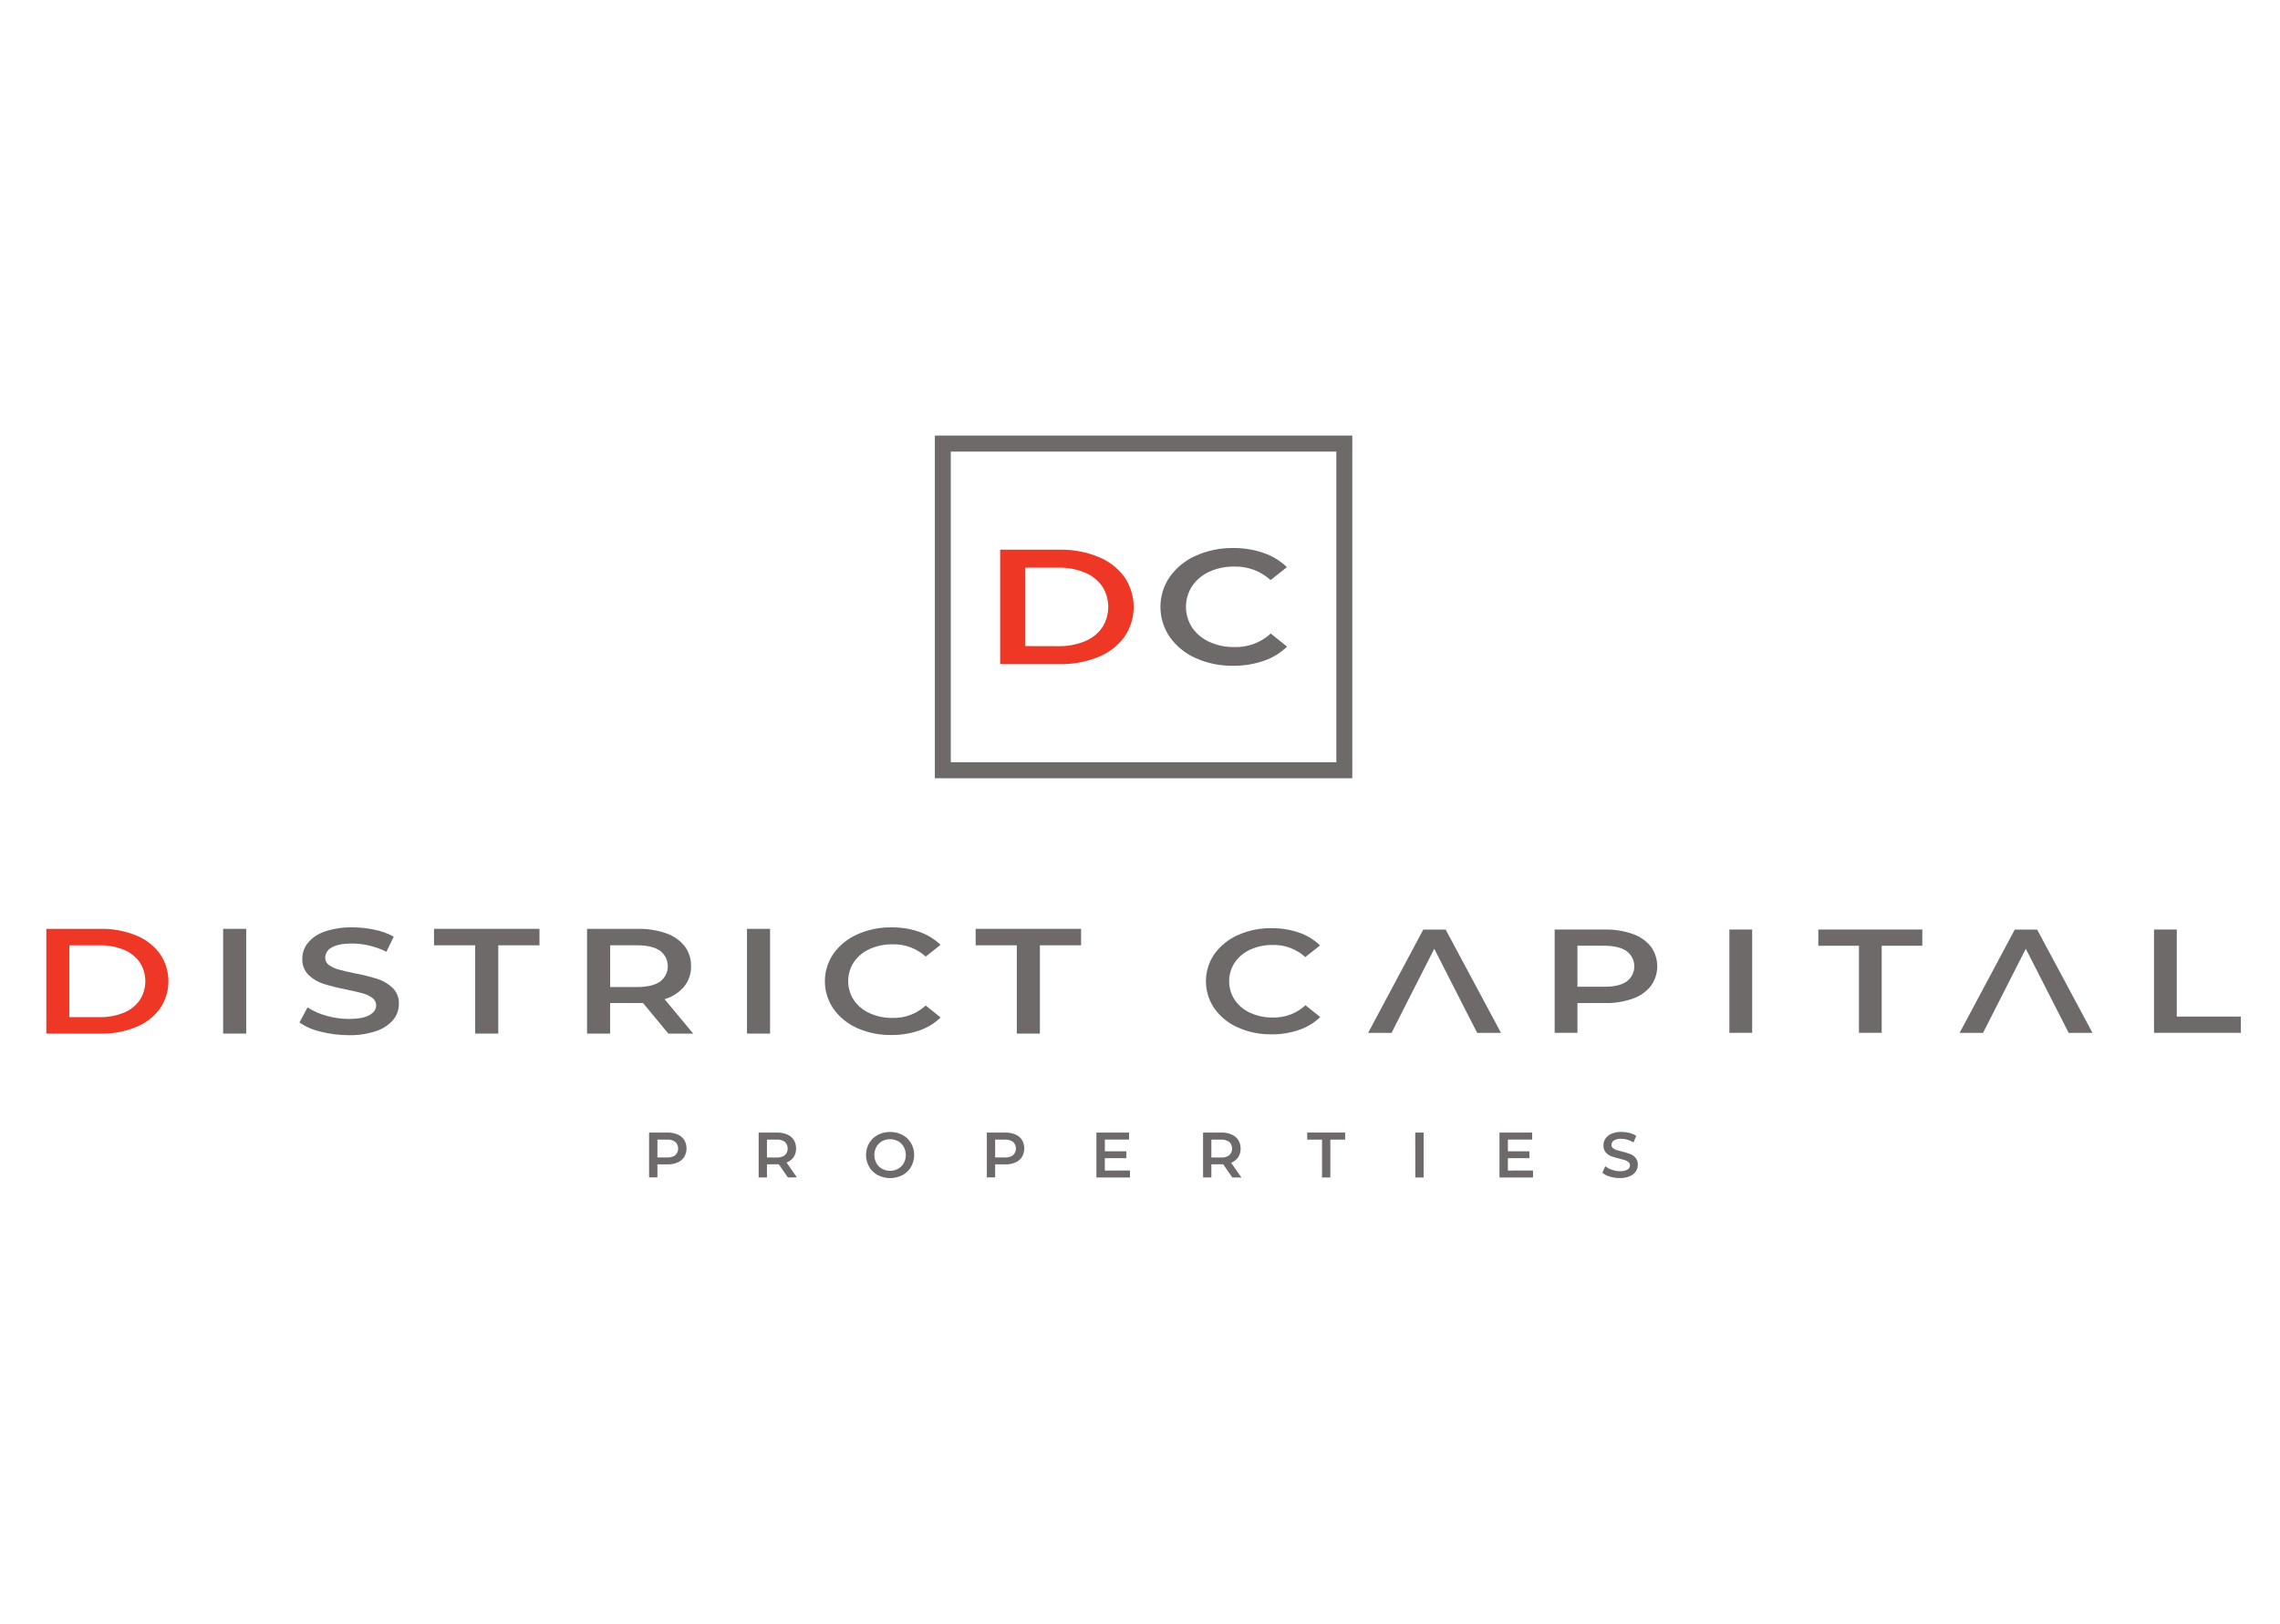 <?xml version="1.0" encoding="UTF-8"?> <svg xmlns="http://www.w3.org/2000/svg" width="160" height="114" viewBox="0 0 160 114" fill="none"> <path d="M70.186 38.58H74.354C75.281 38.563 76.202 38.733 77.062 39.079C77.796 39.367 78.433 39.856 78.902 40.491C79.327 41.11 79.555 41.845 79.555 42.597C79.555 43.35 79.327 44.084 78.902 44.703C78.433 45.339 77.796 45.828 77.062 46.116C76.202 46.462 75.281 46.632 74.354 46.615H70.186V38.58ZM74.271 45.353C74.902 45.365 75.53 45.25 76.116 45.015C76.609 44.819 77.035 44.484 77.342 44.05C77.623 43.618 77.772 43.114 77.772 42.597C77.772 42.081 77.623 41.576 77.342 41.144C77.035 40.711 76.609 40.377 76.116 40.182C75.53 39.945 74.903 39.83 74.271 39.842H71.952V45.347L74.271 45.353Z" fill="#EE3725"></path> <path d="M83.922 46.196C83.192 45.879 82.562 45.369 82.097 44.721C81.665 44.098 81.433 43.357 81.433 42.597C81.433 41.838 81.665 41.097 82.097 40.474C82.566 39.827 83.198 39.317 83.929 38.999C84.749 38.633 85.639 38.451 86.536 38.464C87.263 38.456 87.987 38.572 88.675 38.809C89.286 39.019 89.844 39.359 90.309 39.808L89.165 40.715C88.469 40.082 87.557 39.742 86.619 39.766C86.014 39.756 85.415 39.879 84.862 40.127C84.379 40.346 83.963 40.694 83.661 41.133C83.377 41.566 83.225 42.073 83.225 42.592C83.225 43.111 83.377 43.618 83.661 44.051C83.967 44.49 84.386 44.838 84.874 45.055C85.426 45.303 86.025 45.426 86.63 45.416C87.569 45.443 88.482 45.102 89.176 44.466L90.32 45.385C89.853 45.835 89.293 46.176 88.679 46.384C87.989 46.62 87.263 46.737 86.534 46.729C85.635 46.744 84.744 46.562 83.922 46.196V46.196Z" fill="#6E6A69"></path> <path d="M94.898 54.624H65.604V30.571H94.898V54.624ZM66.722 53.498H93.778V31.697H66.722V53.498Z" fill="#6E6A69"></path> <path d="M3.25 65.194H7.061C7.91 65.178 8.753 65.333 9.541 65.651C10.21 65.915 10.793 66.362 11.222 66.942C11.612 67.508 11.82 68.181 11.82 68.87C11.82 69.558 11.612 70.231 11.222 70.797C10.793 71.377 10.21 71.824 9.541 72.088C8.753 72.406 7.91 72.561 7.061 72.546H3.25V65.194ZM6.984 71.389C7.565 71.403 8.144 71.298 8.683 71.08C9.135 70.902 9.525 70.595 9.805 70.197C10.062 69.802 10.199 69.341 10.199 68.868C10.199 68.397 10.062 67.935 9.805 67.54C9.524 67.143 9.135 66.837 8.683 66.659C8.144 66.441 7.565 66.336 6.984 66.35H4.868V71.389H6.984Z" fill="#EE3725"></path> <path d="M15.658 65.193H17.277V72.545H15.658V65.193Z" fill="#6E6A69"></path> <path d="M22.503 72.409C21.971 72.29 21.466 72.073 21.014 71.767L21.581 70.708C21.99 70.968 22.436 71.165 22.903 71.291C23.41 71.44 23.936 71.516 24.465 71.517C25.113 71.517 25.598 71.429 25.917 71.253C26.236 71.076 26.397 70.849 26.397 70.56C26.398 70.458 26.373 70.357 26.327 70.267C26.28 70.176 26.212 70.098 26.129 70.04C25.925 69.891 25.695 69.783 25.451 69.721C25.175 69.643 24.803 69.556 24.329 69.457C23.784 69.354 23.246 69.221 22.716 69.058C22.32 68.934 21.957 68.721 21.656 68.434C21.507 68.284 21.39 68.104 21.314 67.906C21.238 67.708 21.204 67.496 21.214 67.284C21.213 66.88 21.352 66.489 21.607 66.177C21.92 65.807 22.33 65.532 22.79 65.383C23.413 65.172 24.069 65.073 24.727 65.089C25.255 65.09 25.781 65.145 26.297 65.256C26.763 65.35 27.212 65.513 27.63 65.74L27.118 66.801C26.737 66.612 26.336 66.468 25.923 66.371C25.527 66.274 25.121 66.225 24.714 66.222C24.076 66.222 23.6 66.314 23.288 66.496C23.151 66.561 23.034 66.663 22.952 66.791C22.869 66.919 22.824 67.068 22.822 67.221C22.82 67.322 22.844 67.422 22.891 67.512C22.938 67.602 23.006 67.679 23.09 67.735C23.295 67.881 23.525 67.987 23.768 68.05C24.041 68.128 24.415 68.215 24.89 68.312C25.428 68.412 25.961 68.544 26.484 68.707C26.881 68.833 27.244 69.047 27.549 69.332C27.698 69.479 27.815 69.657 27.892 69.854C27.968 70.05 28.002 70.26 27.991 70.471C27.993 70.873 27.854 71.264 27.598 71.574C27.282 71.941 26.871 72.214 26.41 72.361C25.784 72.573 25.125 72.673 24.465 72.656C23.803 72.657 23.143 72.574 22.503 72.409V72.409Z" fill="#6E6A69"></path> <path d="M33.347 66.349H30.457V65.193H37.857V66.349H34.967V72.545H33.347V66.349Z" fill="#6E6A69"></path> <path d="M46.901 72.546L45.12 70.393C45.045 70.393 44.932 70.402 44.784 70.402H42.815V72.546H41.196V65.194H44.784C45.456 65.18 46.124 65.287 46.758 65.509C47.265 65.68 47.712 65.994 48.048 66.412C48.349 66.814 48.507 67.306 48.495 67.809C48.508 68.327 48.338 68.833 48.016 69.237C47.654 69.664 47.175 69.974 46.639 70.129L48.645 72.546H46.901ZM46.316 66.727C45.95 66.475 45.415 66.348 44.709 66.348H42.82V69.277H44.709C45.415 69.277 45.95 69.15 46.316 68.897C46.486 68.772 46.624 68.609 46.719 68.421C46.814 68.233 46.864 68.024 46.864 67.813C46.864 67.602 46.814 67.394 46.719 67.205C46.624 67.017 46.486 66.854 46.316 66.729V66.727Z" fill="#6E6A69"></path> <path d="M52.42 65.193H54.04V72.545H52.42V65.193Z" fill="#6E6A69"></path> <path d="M60.161 72.162C59.495 71.871 58.919 71.405 58.494 70.812C58.098 70.242 57.886 69.564 57.886 68.869C57.886 68.175 58.098 67.496 58.494 66.927C58.923 66.335 59.501 65.869 60.169 65.577C60.92 65.243 61.733 65.077 62.554 65.089C63.219 65.081 63.881 65.187 64.511 65.404C65.069 65.595 65.579 65.907 66.005 66.317L64.964 67.139C64.326 66.563 63.493 66.255 62.635 66.279C62.082 66.27 61.533 66.382 61.028 66.609C60.581 66.807 60.198 67.125 59.92 67.528C59.66 67.924 59.521 68.388 59.521 68.862C59.521 69.336 59.66 69.8 59.92 70.195C60.198 70.599 60.581 70.917 61.028 71.114C61.533 71.342 62.082 71.455 62.635 71.446C63.495 71.47 64.33 71.157 64.964 70.573L66.01 71.414C65.584 71.826 65.072 72.138 64.511 72.327C63.879 72.544 63.216 72.651 62.548 72.644C61.727 72.658 60.913 72.493 60.161 72.162V72.162Z" fill="#6E6A69"></path> <path d="M71.355 66.349H68.466V65.193H75.865V66.349H72.975V72.545H71.355V66.349Z" fill="#6E6A69"></path> <path d="M86.872 72.117C86.214 71.83 85.645 71.371 85.225 70.788C84.836 70.225 84.627 69.557 84.627 68.871C84.627 68.186 84.836 67.518 85.225 66.955C85.649 66.373 86.219 65.914 86.877 65.626C87.618 65.297 88.421 65.134 89.231 65.146C89.886 65.138 90.538 65.243 91.159 65.456C91.71 65.644 92.213 65.952 92.634 66.357L91.601 67.175C90.978 66.611 90.165 66.306 89.327 66.323C88.782 66.314 88.241 66.425 87.742 66.648C87.302 66.844 86.924 67.158 86.649 67.555C86.393 67.945 86.256 68.402 86.256 68.87C86.256 69.337 86.393 69.794 86.649 70.184C86.924 70.582 87.302 70.895 87.742 71.091C88.241 71.315 88.781 71.427 89.327 71.418C90.171 71.438 90.991 71.129 91.614 70.556L92.647 71.384C92.226 71.79 91.72 72.098 91.166 72.285C90.544 72.499 89.89 72.604 89.233 72.597C88.42 72.61 87.615 72.447 86.872 72.117Z" fill="#6E6A69"></path> <path d="M114.583 65.556C115.083 65.725 115.525 66.034 115.856 66.446C116.144 66.846 116.298 67.327 116.298 67.82C116.298 68.314 116.144 68.795 115.856 69.195C115.526 69.61 115.084 69.921 114.583 70.091C113.958 70.31 113.299 70.416 112.636 70.402H110.697V72.49H109.099V65.241H112.636C113.299 65.228 113.958 65.335 114.583 65.556V65.556ZM114.147 68.891C114.315 68.769 114.451 68.609 114.546 68.423C114.64 68.238 114.689 68.032 114.689 67.824C114.689 67.616 114.64 67.411 114.546 67.225C114.451 67.04 114.315 66.88 114.147 66.757C113.788 66.504 113.26 66.378 112.563 66.378H110.697V69.257H112.557C113.26 69.263 113.788 69.138 114.147 68.891V68.891Z" fill="#6E6A69"></path> <path d="M121.36 65.241H122.958V72.49H121.36V65.241Z" fill="#6E6A69"></path> <path d="M130.453 66.38H127.602V65.241H134.899V66.38H132.049V72.49H130.453V66.38Z" fill="#6E6A69"></path> <path d="M151.16 65.241H152.756V71.351H157.253V72.49H151.16V65.241Z" fill="#6E6A69"></path> <path d="M101.45 65.245H99.879L96.009 72.494H97.654L98.419 70.981H98.417L100.651 66.591L102.885 70.981L103.662 72.494H105.333L101.45 65.245Z" fill="#6E6A69"></path> <path d="M145.17 72.494H146.841L142.958 65.245H141.387L137.517 72.494H139.162L142.161 66.591L145.17 72.494Z" fill="#6E6A69"></path> <path d="M47.551 79.626C47.74 79.703 47.902 79.835 48.016 80.005C48.122 80.187 48.178 80.393 48.178 80.603C48.178 80.814 48.122 81.02 48.016 81.201C47.903 81.375 47.741 81.511 47.551 81.591C47.327 81.686 47.084 81.731 46.841 81.725H46.135V82.636H45.551V79.491H46.833C47.079 79.484 47.324 79.53 47.551 79.626ZM47.392 81.076C47.455 81.016 47.505 80.944 47.539 80.865C47.573 80.785 47.591 80.699 47.591 80.612C47.591 80.525 47.573 80.439 47.539 80.359C47.505 80.279 47.455 80.208 47.392 80.148C47.224 80.028 47.02 79.971 46.814 79.986H46.135V81.237H46.814C47.022 81.254 47.23 81.197 47.4 81.076H47.392Z" fill="#6E6A69"></path> <path d="M55.292 82.644L54.652 81.72C54.612 81.722 54.572 81.722 54.531 81.72H53.821V82.639H53.239V79.491H54.529C54.773 79.485 55.015 79.531 55.239 79.626C55.429 79.703 55.59 79.835 55.704 80.006C55.815 80.186 55.87 80.394 55.865 80.606C55.871 80.822 55.811 81.035 55.693 81.217C55.571 81.391 55.398 81.524 55.198 81.596L55.919 82.633L55.292 82.644ZM55.083 80.148C54.914 80.029 54.71 79.972 54.505 79.987H53.821V81.243H54.503C54.709 81.258 54.913 81.199 55.081 81.078C55.143 81.018 55.192 80.946 55.226 80.866C55.26 80.786 55.277 80.7 55.277 80.613C55.277 80.526 55.26 80.441 55.226 80.361C55.192 80.281 55.143 80.208 55.081 80.148H55.083Z" fill="#6E6A69"></path> <path d="M61.599 82.479C61.347 82.346 61.138 82.144 60.994 81.898C60.849 81.645 60.773 81.358 60.773 81.067C60.773 80.775 60.849 80.488 60.994 80.235C61.139 79.989 61.348 79.788 61.599 79.654C61.866 79.517 62.163 79.445 62.464 79.445C62.764 79.445 63.061 79.517 63.328 79.654C63.579 79.788 63.788 79.989 63.933 80.233C64.076 80.487 64.152 80.774 64.152 81.067C64.152 81.359 64.076 81.646 63.933 81.9C63.789 82.145 63.58 82.346 63.328 82.479C63.061 82.616 62.764 82.688 62.464 82.688C62.163 82.688 61.866 82.616 61.599 82.479V82.479ZM63.028 82.033C63.194 81.94 63.33 81.802 63.423 81.636C63.517 81.461 63.566 81.265 63.566 81.067C63.566 80.868 63.517 80.672 63.423 80.497C63.33 80.331 63.193 80.194 63.028 80.1C62.854 80.006 62.659 79.957 62.462 79.957C62.264 79.957 62.069 80.006 61.895 80.1C61.73 80.194 61.593 80.331 61.5 80.497C61.406 80.672 61.357 80.868 61.357 81.067C61.357 81.265 61.406 81.461 61.5 81.636C61.593 81.803 61.729 81.94 61.895 82.033C62.069 82.127 62.264 82.176 62.462 82.176C62.659 82.176 62.854 82.127 63.028 82.033V82.033Z" fill="#6E6A69"></path> <path d="M71.253 79.626C71.442 79.703 71.604 79.835 71.718 80.006C71.823 80.187 71.879 80.394 71.879 80.604C71.879 80.814 71.823 81.02 71.718 81.202C71.606 81.375 71.444 81.511 71.253 81.591C71.029 81.686 70.787 81.732 70.543 81.725H69.835V82.637H69.253V79.491H70.543C70.787 79.485 71.029 79.531 71.253 79.626V79.626ZM71.095 81.076C71.157 81.016 71.206 80.944 71.24 80.864C71.274 80.785 71.291 80.699 71.291 80.612C71.291 80.525 71.274 80.44 71.24 80.36C71.206 80.28 71.157 80.208 71.095 80.148C70.926 80.029 70.722 79.972 70.517 79.987H69.835V81.238H70.517C70.722 81.252 70.926 81.195 71.095 81.076V81.076Z" fill="#6E6A69"></path> <path d="M79.295 82.153V82.644H76.942V79.491H79.232V79.981H77.533V80.807H79.044V81.289H77.533V82.158L79.295 82.153Z" fill="#6E6A69"></path> <path d="M86.477 82.644L85.837 81.72C85.797 81.722 85.756 81.722 85.716 81.72H85.008V82.639H84.426V79.491H85.716C85.96 79.485 86.202 79.531 86.426 79.626C86.615 79.703 86.777 79.835 86.891 80.006C87.007 80.188 87.066 80.401 87.061 80.617C87.067 80.834 87.007 81.047 86.889 81.228C86.767 81.403 86.594 81.536 86.394 81.608L87.116 82.644H86.477ZM86.268 80.148C86.099 80.029 85.895 79.972 85.69 79.987H85.008V81.243H85.69C85.896 81.258 86.1 81.199 86.268 81.078C86.33 81.018 86.379 80.946 86.413 80.866C86.446 80.786 86.464 80.7 86.464 80.613C86.464 80.526 86.446 80.441 86.413 80.361C86.379 80.281 86.33 80.208 86.268 80.148V80.148Z" fill="#6E6A69"></path> <path d="M92.774 79.987H91.735V79.491H94.396V79.987H93.357V82.644H92.774V79.987Z" fill="#6E6A69"></path> <path d="M99.316 79.491H99.903V82.644H99.32L99.316 79.491Z" fill="#6E6A69"></path> <path d="M107.58 82.153V82.644H105.227V79.491H107.518V79.981H105.818V80.807H107.329V81.289H105.818V82.158L107.58 82.153Z" fill="#6E6A69"></path> <path d="M112.982 82.585C112.787 82.531 112.605 82.438 112.447 82.31L112.648 81.855C112.79 81.965 112.951 82.049 113.122 82.105C113.304 82.169 113.495 82.202 113.688 82.202C113.87 82.214 114.051 82.175 114.211 82.09C114.264 82.06 114.307 82.017 114.337 81.964C114.368 81.912 114.383 81.852 114.383 81.792C114.384 81.75 114.376 81.709 114.359 81.67C114.343 81.632 114.318 81.598 114.287 81.57C114.216 81.507 114.133 81.46 114.043 81.431C113.945 81.399 113.811 81.361 113.639 81.319C113.442 81.275 113.249 81.218 113.059 81.148C112.914 81.091 112.784 80.999 112.682 80.881C112.57 80.742 112.513 80.566 112.523 80.387C112.522 80.218 112.571 80.052 112.665 79.911C112.771 79.76 112.919 79.642 113.09 79.573C113.31 79.482 113.548 79.438 113.786 79.446C113.978 79.445 114.168 79.47 114.353 79.518C114.52 79.56 114.679 79.63 114.823 79.725L114.634 80.18C114.499 80.099 114.355 80.035 114.204 79.99C114.062 79.95 113.916 79.929 113.769 79.928C113.59 79.915 113.412 79.956 113.256 80.046C113.204 80.079 113.161 80.125 113.131 80.179C113.102 80.234 113.087 80.295 113.088 80.357C113.086 80.398 113.094 80.44 113.111 80.478C113.128 80.516 113.153 80.55 113.184 80.577C113.256 80.639 113.339 80.684 113.429 80.712C113.528 80.744 113.662 80.782 113.832 80.824C114.024 80.868 114.214 80.924 114.398 80.995C114.544 81.051 114.674 81.143 114.776 81.262C114.888 81.398 114.944 81.572 114.935 81.748C114.937 81.917 114.887 82.082 114.793 82.221C114.686 82.372 114.538 82.49 114.366 82.559C114.144 82.648 113.905 82.691 113.666 82.684C113.434 82.684 113.204 82.651 112.982 82.585V82.585Z" fill="#6E6A69"></path> </svg> 